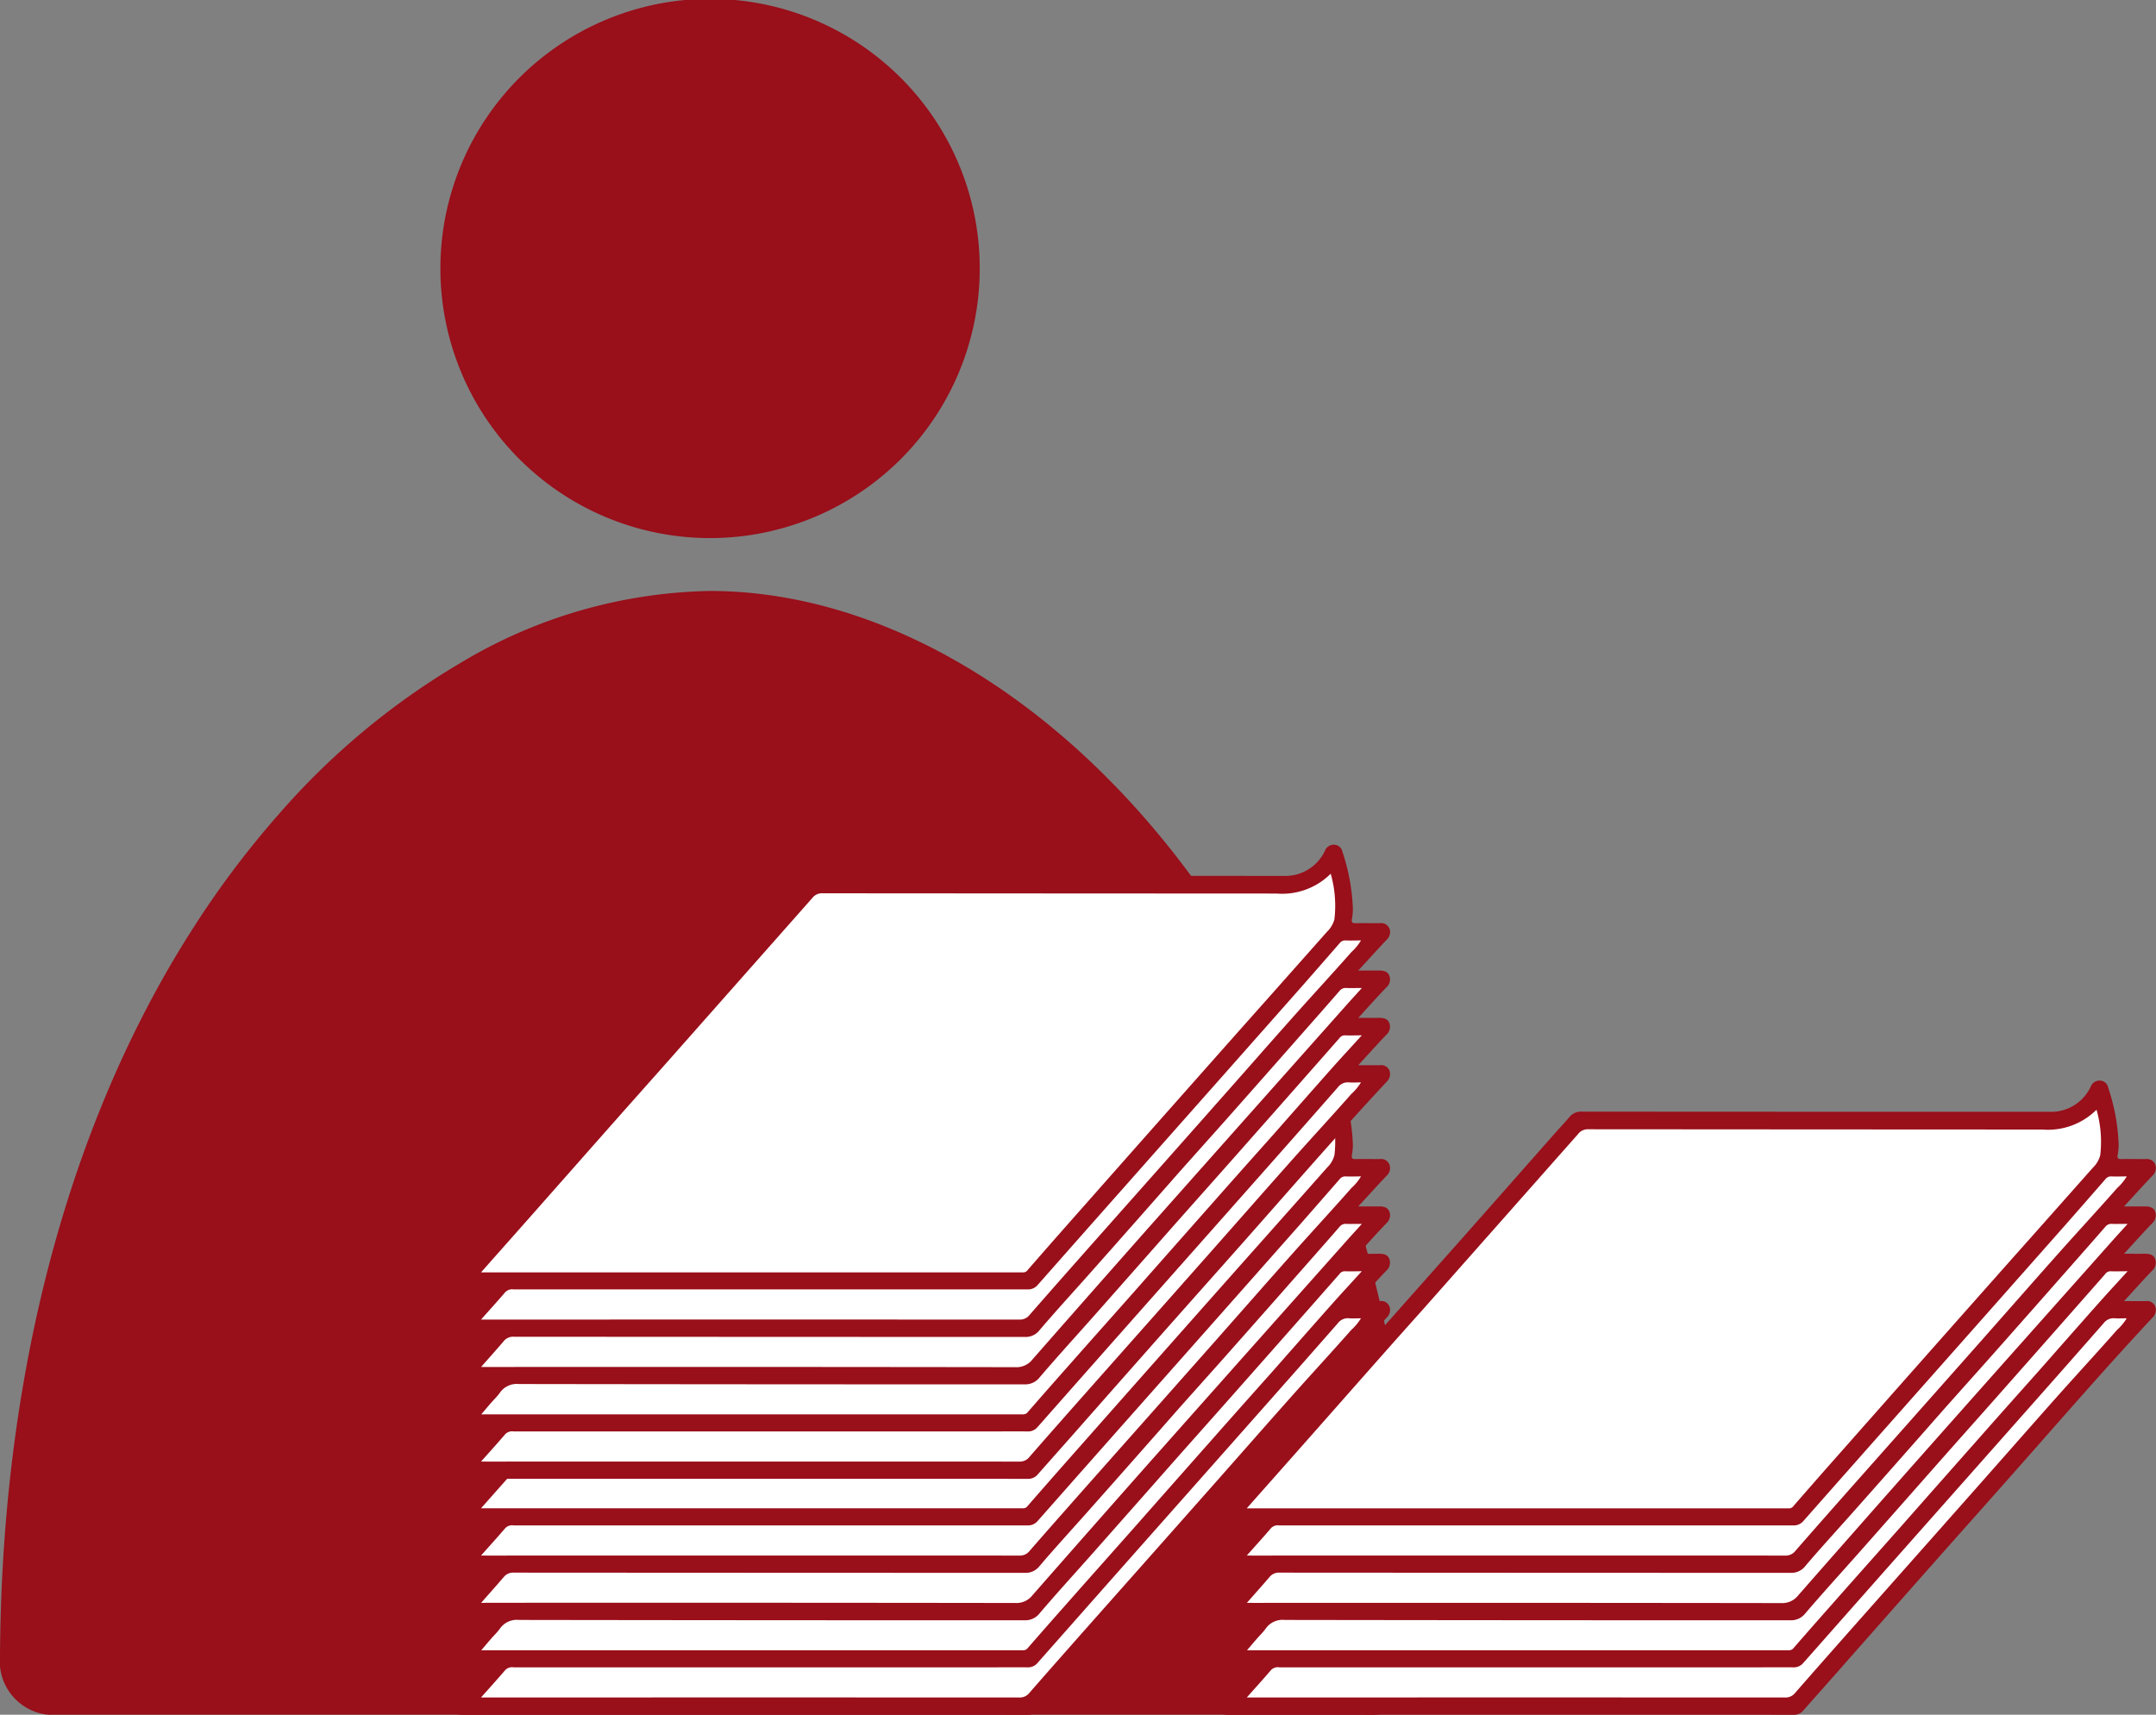<svg id="グループ_334" data-name="グループ 334" xmlns="http://www.w3.org/2000/svg" xmlns:xlink="http://www.w3.org/1999/xlink" width="90" height="71.593" viewBox="0 0 90 71.593">
  <rect x="0" y="0" width="90" height="71.593" fill="#808080" stroke="none"/>
  <defs>
    <clipPath id="clip-path">
      <rect id="長方形_390" data-name="長方形 390" width="90" height="71.593" fill="none"/>
    </clipPath>
  </defs>
  <g id="グループ_333" data-name="グループ 333" clip-path="url(#clip-path)">
    <path id="パス_506" data-name="パス 506" d="M59.28,71.788a2.018,2.018,0,1,1-3.95.033V71.8c-.064-9.769-2.127-17.765-5.255-23.968a36.46,36.46,0,0,0-4.02-6.321,29.571,29.571,0,0,0-4.826-4.858A24.827,24.827,0,0,0,38.335,34.7a17.6,17.6,0,0,0-8.7-2.522,19.082,19.082,0,0,0-11.583,4.484c-.475.374-.944.769-1.408,1.189a30.423,30.423,0,0,0-3.429,3.669A40.494,40.494,0,0,0,6.462,54.64,58.524,58.524,0,0,0,3.95,71.8v.016a2.233,2.233,0,0,1-1.99,2.414A2.247,2.247,0,0,1,0,71.788c.061-10.6,2.318-19.529,5.85-26.518q1-1.981,2.134-3.755a38.661,38.661,0,0,1,3.636-4.858,30.687,30.687,0,0,1,7.65-6.364,20.886,20.886,0,0,1,10.369-2.977c5.134,0,10.547,2.291,15.333,6.614a34.308,34.308,0,0,1,2.689,2.727,37.725,37.725,0,0,1,2.422,3.056c.381.53.749,1.078,1.114,1.641A47.734,47.734,0,0,1,56.5,52.9,64.5,64.5,0,0,1,59.28,71.788" transform="translate(0 -2.642)" fill="#990f1a"/>
    <path id="パス_507" data-name="パス 507" d="M2.206,74.414S-1.738,34.852,31.083,29.166c0,0,27.938,7.964,26.483,45.248" transform="translate(-0.199 -2.821)" fill="#990f1a"/>
    <path id="パス_508" data-name="パス 508" d="M39.269,3.651a10.757,10.757,0,1,0,3.151,7.607,10.742,10.742,0,0,0-3.151-7.607" transform="translate(-2.022 -0.049)" fill="#990f1a"/>
    <path id="パス_509" data-name="パス 509" d="M39.269,3.651a10.757,10.757,0,1,0,3.151,7.607A10.742,10.742,0,0,0,39.269,3.651Z" transform="translate(-2.022 -0.049)" fill="none" stroke="#990f1a" stroke-miterlimit="10" stroke-width="1"/>
    <path id="パス_510" data-name="パス 510" d="M22.181,74.446c-.285,0-.578,0-.871,0a.3.3,0,0,1-.325-.168.381.381,0,0,1,.043-.433c.392-.441.779-.885,1.209-1.375-.313,0-.584,0-.855,0-.173,0-.34,0-.412-.191a.446.446,0,0,1,.117-.491c.376-.411.742-.83,1.155-1.294-.326,0-.607,0-.887,0-.167,0-.321-.016-.386-.192a.419.419,0,0,1,.087-.453c.384-.425.762-.855,1.186-1.331-.319,0-.592,0-.864,0-.173,0-.341,0-.41-.193a.44.44,0,0,1,.1-.472q1.358-1.522,2.706-3.051,1.782-2.015,3.562-4.032,1.84-2.078,3.685-4.153,1.962-2.217,3.918-4.438c.211-.239.432-.471.639-.714a.615.615,0,0,1,.517-.22q9.751.007,19.5.006a1.827,1.827,0,0,0,1.739-1.05.393.393,0,0,1,.407-.25.354.354,0,0,1,.321.292,8.385,8.385,0,0,1,.437,2.376,2.307,2.307,0,0,1-.042.438c-.023.134.022.172.153.169.338-.007.675,0,1.013,0a.374.374,0,0,1,.4.218.431.431,0,0,1-.112.473c-.388.408-.765.827-1.187,1.285.32,0,.593,0,.866,0,.184,0,.358.031.43.211a.438.438,0,0,1-.121.491c-.385.4-.756.817-1.174,1.274.314,0,.585.005.857,0,.183,0,.358.025.434.205a.445.445,0,0,1-.129.51c-.382.4-.752.814-1.162,1.262.332,0,.614,0,.9,0a.373.373,0,0,1,.4.218.437.437,0,0,1-.114.472c-1.852,1.983-3.631,4.029-5.425,6.062-1.225,1.388-2.459,2.769-3.685,4.154q-1.962,2.217-3.918,4.438c-.515.584-1.032,1.163-1.546,1.747a.522.522,0,0,1-.431.182q-11.774-.005-23.549,0c-.165,0-.321-.011-.388-.188a.427.427,0,0,1,.1-.472c.358-.394.71-.794,1.064-1.191.025-.029.07-.049.047-.125" transform="translate(-2.025 -4.832)" fill="#990f1a"/>
    <path id="パス_511" data-name="パス 511" d="M22.23,67.934c.739-.835,1.44-1.624,2.138-2.414l3.169-3.589q1.034-1.169,2.072-2.334l3.4-3.844q1.528-1.728,3.057-3.457a.5.5,0,0,1,.417-.189q9.478.007,18.955.011A2.876,2.876,0,0,0,57.7,51.29a4.852,4.852,0,0,1,.155,1.9,1.109,1.109,0,0,1-.306.519q-1.841,2.078-3.687,4.152-1.906,2.149-3.81,4.3-1.692,1.913-3.384,3.828-.812.92-1.617,1.845a.22.22,0,0,1-.189.1c-.058,0-.116,0-.173,0H22.23" transform="translate(-2.15 -4.961)" fill="#fff"/>
    <path id="パス_512" data-name="パス 512" d="M22.23,70.207c.363-.409.692-.771,1.011-1.144a.4.4,0,0,1,.352-.115H41.857c1.061,0,2.123,0,3.184,0a.523.523,0,0,0,.429-.189q1.885-2.137,3.774-4.27l3.827-4.321q1.7-1.921,3.4-3.844.8-.912,1.6-1.83a.292.292,0,0,1,.252-.117c.205.01.411,0,.64,0a2.1,2.1,0,0,1-.4.486c-.8.908-1.625,1.8-2.431,2.705-1.083,1.217-2.157,2.442-3.236,3.663q-1.986,2.244-3.976,4.486c-1.265,1.428-2.532,2.853-3.787,4.291a.512.512,0,0,1-.434.2q-11.07-.005-22.14,0Z" transform="translate(-2.15 -5.26)" fill="#fff"/>
    <path id="パス_513" data-name="パス 513" d="M22.233,72.394c.344-.391.65-.732.947-1.08a.5.5,0,0,1,.425-.182q10.662.007,21.326.009a.734.734,0,0,0,.622-.294c.7-.821,1.434-1.617,2.15-2.427q1.774-2,3.543-4.013c.733-.828,1.474-1.649,2.208-2.478q1.637-1.848,3.266-3.7c.454-.515.91-1.031,1.36-1.55a.318.318,0,0,1,.281-.107c.2.005.392,0,.639,0-.229.253-.431.472-.628.694L53.981,62.2q-1.966,2.213-3.931,4.426-2.409,2.723-4.806,5.456a.842.842,0,0,1-.706.317q-10.984-.015-21.968-.008Z" transform="translate(-2.15 -5.472)" fill="#fff"/>
    <path id="パス_514" data-name="パス 514" d="M59,58.758c-.428.47-.826.9-1.216,1.337-.827.93-1.647,1.865-2.471,2.8-.712.8-1.428,1.6-2.139,2.406q-1.79,2.023-3.577,4.049c-.966,1.092-1.938,2.18-2.9,3.271q-.822.928-1.637,1.863a.236.236,0,0,1-.21.1c-.041,0-.082,0-.123,0H22.241c.154-.181.28-.332.409-.48s.264-.274.371-.426a.859.859,0,0,1,.791-.36q10.553.016,21.1.014a.758.758,0,0,0,.644-.3c.691-.809,1.41-1.6,2.115-2.392q1.79-2.024,3.576-4.05c.967-1.092,1.938-2.178,2.9-3.271q1.961-2.217,3.915-4.439a.269.269,0,0,1,.227-.12c.219.009.437,0,.7,0" transform="translate(-2.151 -5.683)" fill="#fff"/>
    <path id="パス_515" data-name="パス 515" d="M22.23,76.767c.364-.41.693-.772,1.011-1.144a.4.4,0,0,1,.353-.114H43.439c.535,0,1.069-.006,1.6,0a.516.516,0,0,0,.428-.19q2.007-2.274,4.016-4.545l3.567-4.028c1.65-1.864,3.3-3.725,4.944-5.6a.519.519,0,0,1,.476-.21c.155.011.312,0,.492,0a2.185,2.185,0,0,1-.406.487c-.8.908-1.624,1.8-2.431,2.705-1.083,1.217-2.157,2.442-3.236,3.662q-1.986,2.245-3.975,4.487c-1.265,1.428-2.532,2.853-3.787,4.291a.509.509,0,0,1-.434.2q-11.07-.005-22.14,0Z" transform="translate(-2.15 -5.895)" fill="#fff"/>
    <path id="パス_516" data-name="パス 516" d="M22.181,63.542c-.285,0-.578,0-.871,0a.3.3,0,0,1-.325-.168.381.381,0,0,1,.043-.433c.392-.441.779-.885,1.209-1.375-.313,0-.584,0-.855,0-.173,0-.34,0-.412-.191a.446.446,0,0,1,.117-.491c.376-.411.742-.83,1.155-1.294-.326,0-.607,0-.887,0-.167,0-.321-.016-.386-.192a.419.419,0,0,1,.087-.453c.384-.425.762-.855,1.186-1.331-.319,0-.592,0-.864,0-.173,0-.341,0-.41-.193a.44.44,0,0,1,.1-.472q1.358-1.522,2.706-3.051,1.782-2.015,3.562-4.032,1.84-2.078,3.685-4.153,1.962-2.217,3.918-4.438c.211-.239.432-.471.639-.714a.615.615,0,0,1,.517-.22q9.751.007,19.5.006a1.827,1.827,0,0,0,1.739-1.05.393.393,0,0,1,.407-.25.354.354,0,0,1,.321.292,8.385,8.385,0,0,1,.437,2.376,2.307,2.307,0,0,1-.042.438c-.023.134.022.172.153.169.338-.007.675,0,1.013,0a.374.374,0,0,1,.4.218.431.431,0,0,1-.112.473c-.388.408-.765.827-1.187,1.285.32,0,.593,0,.866,0,.184,0,.358.031.43.211a.438.438,0,0,1-.121.491c-.385.4-.756.817-1.174,1.274.314,0,.585.005.857,0,.183,0,.358.025.434.205a.445.445,0,0,1-.129.51c-.382.4-.752.814-1.162,1.262.332,0,.614,0,.9,0a.373.373,0,0,1,.4.218.437.437,0,0,1-.114.472C58.065,50.92,56.286,52.966,54.492,55c-1.225,1.388-2.459,2.769-3.685,4.154q-1.962,2.217-3.918,4.438c-.515.584-1.032,1.163-1.546,1.747a.522.522,0,0,1-.431.182q-11.774-.005-23.549,0c-.165,0-.321-.011-.388-.188a.427.427,0,0,1,.1-.472c.358-.394.71-.794,1.064-1.191.025-.029.07-.049.047-.125" transform="translate(-2.025 -3.777)" fill="#990f1a"/>
    <path id="パス_517" data-name="パス 517" d="M22.23,57.03c.739-.835,1.44-1.624,2.138-2.414l3.169-3.589q1.034-1.169,2.072-2.334l3.4-3.844q1.528-1.728,3.057-3.457a.5.5,0,0,1,.417-.189q9.478.007,18.955.011a2.876,2.876,0,0,0,2.261-.827,4.852,4.852,0,0,1,.155,1.9,1.109,1.109,0,0,1-.306.519q-1.841,2.078-3.687,4.152-1.906,2.149-3.81,4.3-1.692,1.913-3.384,3.828-.812.92-1.617,1.845a.22.22,0,0,1-.189.1c-.058,0-.116,0-.173,0H22.23" transform="translate(-2.15 -3.907)" fill="#fff"/>
    <path id="パス_518" data-name="パス 518" d="M22.23,59.3c.363-.409.692-.77,1.011-1.143a.4.4,0,0,1,.352-.116q9.132,0,18.264,0c1.061,0,2.123,0,3.184,0a.523.523,0,0,0,.429-.189q1.885-2.137,3.774-4.269,1.913-2.162,3.827-4.322,1.7-1.921,3.4-3.844.8-.912,1.6-1.83a.291.291,0,0,1,.252-.117c.205.009.411,0,.64,0a2.109,2.109,0,0,1-.4.487c-.8.907-1.625,1.8-2.431,2.705-1.083,1.217-2.157,2.442-3.236,3.661q-1.986,2.245-3.976,4.487c-1.265,1.427-2.532,2.853-3.787,4.291a.511.511,0,0,1-.434.2q-11.07-.005-22.14,0Z" transform="translate(-2.15 -4.206)" fill="#fff"/>
    <path id="パス_519" data-name="パス 519" d="M22.233,61.49c.344-.391.65-.732.947-1.08a.5.5,0,0,1,.425-.182q10.662.007,21.326.009a.734.734,0,0,0,.622-.294c.7-.821,1.434-1.618,2.15-2.427q1.774-2,3.543-4.013c.733-.828,1.474-1.649,2.208-2.478q1.637-1.848,3.266-3.7c.454-.515.91-1.031,1.36-1.55a.321.321,0,0,1,.281-.107c.2.006.392,0,.639,0-.229.253-.431.472-.628.694L53.981,51.3q-1.966,2.213-3.931,4.426-2.409,2.723-4.806,5.456a.842.842,0,0,1-.706.317q-10.984-.016-21.968-.008Z" transform="translate(-2.15 -4.417)" fill="#fff"/>
    <path id="パス_520" data-name="パス 520" d="M59,47.854c-.428.47-.826.9-1.216,1.337-.827.93-1.647,1.865-2.471,2.8-.712.8-1.428,1.6-2.139,2.406q-1.79,2.023-3.577,4.049c-.966,1.092-1.938,2.18-2.9,3.271q-.822.928-1.637,1.863a.236.236,0,0,1-.21.1c-.041,0-.082,0-.123,0H22.241c.154-.181.28-.332.409-.48s.264-.274.371-.426a.859.859,0,0,1,.791-.36q10.553.016,21.1.014a.758.758,0,0,0,.644-.3c.691-.809,1.41-1.6,2.115-2.392q1.79-2.024,3.576-4.05c.967-1.092,1.938-2.178,2.9-3.271q1.961-2.217,3.915-4.439a.269.269,0,0,1,.227-.12c.219.009.437,0,.7,0" transform="translate(-2.151 -4.629)" fill="#fff"/>
    <path id="パス_521" data-name="パス 521" d="M22.23,65.863c.364-.41.693-.772,1.011-1.144a.4.4,0,0,1,.353-.114H43.439c.535,0,1.069-.006,1.6,0a.516.516,0,0,0,.428-.19q2.007-2.274,4.016-4.545l3.567-4.028c1.65-1.864,3.3-3.725,4.944-5.6a.519.519,0,0,1,.476-.21c.155.011.312,0,.492,0a2.185,2.185,0,0,1-.406.487c-.8.908-1.624,1.8-2.431,2.705-1.083,1.217-2.157,2.442-3.236,3.662q-1.986,2.245-3.975,4.487c-1.265,1.428-2.532,2.853-3.787,4.291a.509.509,0,0,1-.434.2q-11.07-.005-22.14,0Z" transform="translate(-2.15 -4.84)" fill="#fff"/>
    <path id="パス_522" data-name="パス 522" d="M57.57,74.446c-.285,0-.578,0-.871,0a.3.3,0,0,1-.325-.168.381.381,0,0,1,.043-.433c.392-.441.779-.885,1.209-1.375-.313,0-.584,0-.855,0-.172,0-.339,0-.411-.191a.446.446,0,0,1,.117-.491c.376-.411.742-.83,1.155-1.294-.327,0-.607,0-.887,0-.167,0-.321-.016-.386-.192a.419.419,0,0,1,.087-.453c.384-.425.762-.855,1.186-1.331-.319,0-.592,0-.864,0-.173,0-.341,0-.41-.193a.44.44,0,0,1,.1-.472q1.358-1.522,2.706-3.051,1.782-2.015,3.562-4.032,1.84-2.078,3.685-4.153,1.962-2.217,3.918-4.438c.211-.239.432-.471.639-.714a.615.615,0,0,1,.517-.22q9.751.007,19.5.006a1.827,1.827,0,0,0,1.739-1.05.393.393,0,0,1,.407-.25.354.354,0,0,1,.321.292,8.385,8.385,0,0,1,.437,2.376,2.307,2.307,0,0,1-.042.438c-.023.134.022.172.153.169.338-.007.675,0,1.013,0a.374.374,0,0,1,.4.218.431.431,0,0,1-.112.473c-.388.408-.765.827-1.187,1.285.32,0,.593,0,.866,0,.184,0,.358.031.43.211a.438.438,0,0,1-.121.491c-.385.4-.756.817-1.174,1.274.314,0,.585.005.857,0,.183,0,.358.025.434.205a.445.445,0,0,1-.129.51c-.382.4-.752.814-1.162,1.262.332,0,.614,0,.9,0a.373.373,0,0,1,.4.218.437.437,0,0,1-.114.472c-1.852,1.983-3.631,4.029-5.425,6.062-1.225,1.388-2.459,2.769-3.685,4.154q-1.962,2.217-3.918,4.438c-.515.584-1.032,1.163-1.546,1.747a.522.522,0,0,1-.431.182q-11.774-.005-23.549,0c-.165,0-.321-.011-.388-.188a.427.427,0,0,1,.1-.472c.358-.394.71-.794,1.064-1.191.025-.029.07-.049.047-.125" transform="translate(-5.448 -4.832)" fill="#990f1a"/>
    <path id="パス_523" data-name="パス 523" d="M57.619,67.934c.739-.835,1.44-1.624,2.138-2.414l3.169-3.589Q63.96,60.761,65,59.6l3.4-3.844q1.528-1.728,3.057-3.457a.5.5,0,0,1,.417-.189q9.478.007,18.955.011a2.876,2.876,0,0,0,2.261-.827,4.852,4.852,0,0,1,.155,1.9,1.109,1.109,0,0,1-.306.519q-1.841,2.078-3.687,4.152-1.906,2.149-3.81,4.3-1.692,1.913-3.384,3.828-.812.92-1.617,1.845a.22.22,0,0,1-.189.1c-.058,0-.116,0-.173,0H57.619" transform="translate(-5.573 -4.961)" fill="#fff"/>
    <path id="パス_524" data-name="パス 524" d="M57.619,70.207c.363-.409.692-.771,1.011-1.144a.4.4,0,0,1,.352-.115H77.246c1.061,0,2.123,0,3.184,0a.523.523,0,0,0,.429-.189q1.885-2.137,3.774-4.27l3.827-4.321q1.7-1.921,3.4-3.844.8-.912,1.6-1.83a.292.292,0,0,1,.252-.117c.205.01.411,0,.64,0a2.1,2.1,0,0,1-.4.486c-.8.908-1.625,1.8-2.431,2.705-1.083,1.217-2.157,2.442-3.236,3.663q-1.986,2.244-3.976,4.486c-1.265,1.428-2.532,2.853-3.787,4.291a.512.512,0,0,1-.434.2q-11.07-.005-22.14,0Z" transform="translate(-5.573 -5.26)" fill="#fff"/>
    <path id="パス_525" data-name="パス 525" d="M57.622,72.394c.344-.391.65-.732.947-1.08a.5.5,0,0,1,.425-.182q10.662.007,21.326.009a.735.735,0,0,0,.622-.294c.7-.821,1.434-1.617,2.15-2.427q1.774-2,3.543-4.013c.733-.828,1.474-1.649,2.208-2.478q1.637-1.848,3.266-3.7c.454-.515.91-1.031,1.36-1.55a.318.318,0,0,1,.281-.107c.2.005.392,0,.639,0-.229.253-.431.472-.628.694L89.37,62.2Q87.4,64.416,85.439,66.63q-2.409,2.723-4.806,5.456a.842.842,0,0,1-.706.317q-10.984-.015-21.968-.008Z" transform="translate(-5.573 -5.472)" fill="#fff"/>
    <path id="パス_526" data-name="パス 526" d="M94.39,58.758c-.427.47-.826.9-1.215,1.337-.826.93-1.647,1.865-2.471,2.8-.712.8-1.428,1.6-2.139,2.406q-1.79,2.023-3.577,4.049c-.966,1.092-1.938,2.18-2.9,3.271q-.822.928-1.637,1.863a.237.237,0,0,1-.21.1c-.041,0-.082,0-.123,0H57.629c.154-.181.281-.332.41-.48s.263-.274.371-.426a.858.858,0,0,1,.791-.36q10.552.016,21.1.014a.758.758,0,0,0,.644-.3c.691-.809,1.41-1.6,2.115-2.392q1.79-2.024,3.576-4.05c.967-1.092,1.938-2.178,2.9-3.271q1.961-2.217,3.915-4.439a.269.269,0,0,1,.227-.12c.219.009.437,0,.7,0" transform="translate(-5.574 -5.683)" fill="#fff"/>
    <path id="パス_527" data-name="パス 527" d="M57.619,76.767c.364-.41.693-.772,1.011-1.144a.4.4,0,0,1,.353-.114H78.828c.535,0,1.069-.006,1.6,0a.516.516,0,0,0,.428-.19q2.007-2.274,4.016-4.545l3.567-4.028c1.65-1.864,3.3-3.725,4.944-5.6a.519.519,0,0,1,.476-.21c.155.011.312,0,.492,0a2.185,2.185,0,0,1-.406.487c-.8.908-1.624,1.8-2.431,2.705-1.083,1.217-2.157,2.442-3.236,3.662q-1.986,2.245-3.975,4.487c-1.265,1.428-2.532,2.853-3.787,4.291a.509.509,0,0,1-.434.2q-11.07-.005-22.14,0Z" transform="translate(-5.573 -5.895)" fill="#fff"/>
  </g>
</svg>
